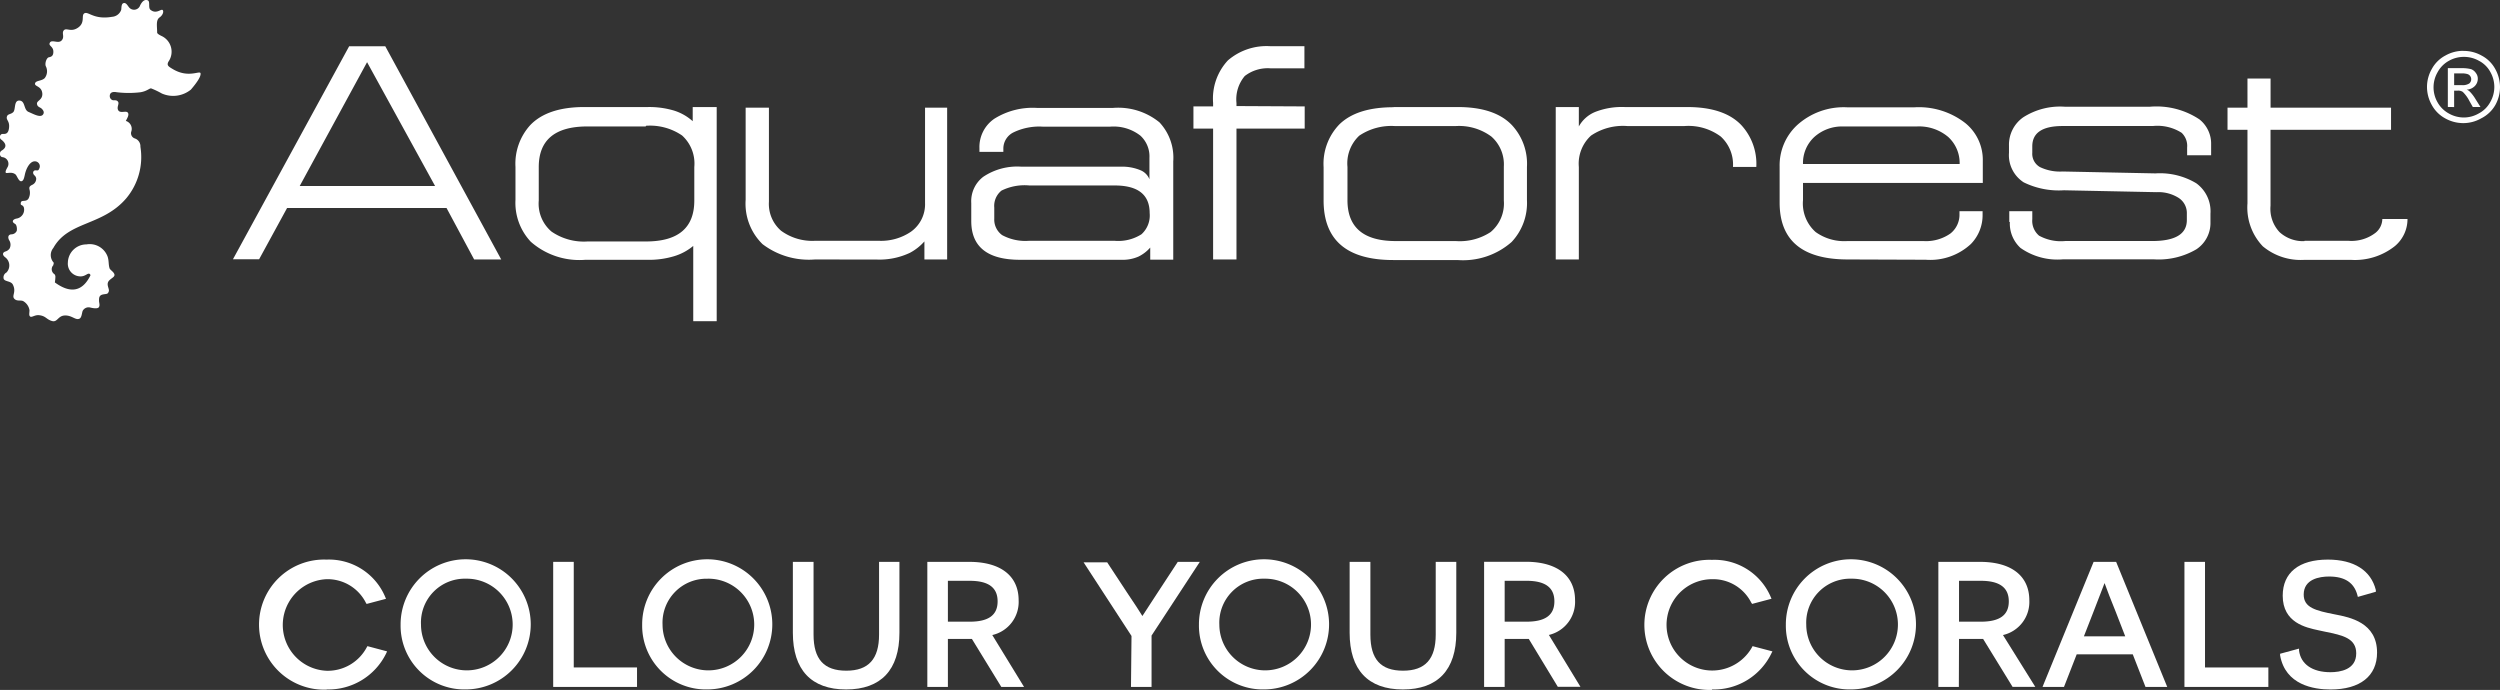 <svg xmlns="http://www.w3.org/2000/svg" width="233.111" height="64.334" viewBox="0 0 233.111 64.334"><rect x="0" y="0" width="233.111" height="64.334" fill="#333333" stroke="none"/><defs><style>.a,.b{fill:#fff;}.b{fill-rule:evenodd;}</style></defs><g transform="translate(-0.037 0.013)"><g transform="translate(0.037 -0.013)"><path class="a" d="M36.688,5.108h3.366L50.866,24.99H48.341l-2.575-4.8H30.9L28.29,24.974H25.85ZM38.37,6.572l-6.294,11.57H44.7L38.345,6.572Zm30.4,4.207h2.188V30.746H68.771V23.728a5.049,5.049,0,0,1-1.784.959,8.1,8.1,0,0,1-2.423.337h-5.89a6.857,6.857,0,0,1-5.049-1.683,5.293,5.293,0,0,1-1.43-3.9v-3.08a5.351,5.351,0,0,1,1.38-3.9c1.085-1.128,2.768-1.683,5.049-1.683h5.89a8.111,8.111,0,0,1,2.432.32,4.7,4.7,0,0,1,1.775,1V10.779Zm-4.434,1.809H58.893c-3.012,0-4.527,1.262-4.527,3.786V19.5a3.408,3.408,0,0,0,1.195,2.895,5.318,5.318,0,0,0,3.366.917H64.37q4.5,0,4.5-3.812v-3.13a3.534,3.534,0,0,0-1.136-2.937,5.293,5.293,0,0,0-3.366-.909ZM80.13,24.99a7.132,7.132,0,0,1-4.9-1.43,5.284,5.284,0,0,1-1.573-4.131V10.838h2.171v8.768a3.3,3.3,0,0,0,1.136,2.709,4.931,4.931,0,0,0,3.189.934h5.89a4.973,4.973,0,0,0,3.021-.841,3.139,3.139,0,0,0,1.321-2.693V10.838h2.061V24.99h-2.12V23.308a4.847,4.847,0,0,1-1.346,1.06A6.622,6.622,0,0,1,85.945,25Zm19.218-8.65H108.6a4.426,4.426,0,0,1,1.868.328,1.523,1.523,0,0,1,.841.841v-2a2.625,2.625,0,0,0-.841-2.061,4.056,4.056,0,0,0-2.827-.841h-6.269a5.537,5.537,0,0,0-2.751.539,1.683,1.683,0,0,0-.934,1.464v.345h-2.23v-.345a3.189,3.189,0,0,1,1.405-2.751,6.731,6.731,0,0,1,3.955-1h7.1a6.083,6.083,0,0,1,4.325,1.346,4.813,4.813,0,0,1,1.287,3.635v9.172h-2.146V23.88a3.458,3.458,0,0,1-1.094.841,3.66,3.66,0,0,1-1.6.3H99.247c-3.029,0-4.552-1.2-4.552-3.61V19.731a2.861,2.861,0,0,1,1.119-2.449,5.68,5.68,0,0,1,3.568-.942Zm8.7,1.75h-7.943a4.855,4.855,0,0,0-2.592.48,1.826,1.826,0,0,0-.673,1.582v1.027a1.792,1.792,0,0,0,.732,1.54,4.552,4.552,0,0,0,2.524.53h7.943a4.039,4.039,0,0,0,2.524-.606,2.356,2.356,0,0,0,.766-1.977c0-1.725-1.094-2.575-3.265-2.575Zm17.737-7.371v2.07h-6.361v12.2h-2.179V12.79h-1.834V10.72h1.834v-.337a5.225,5.225,0,0,1,1.38-3.955,5.52,5.52,0,0,1,3.98-1.321h3.155V7.169h-3.155a3.5,3.5,0,0,0-2.406.715,3.366,3.366,0,0,0-.774,2.524v.278Zm8.288.059h5.983q3.441,0,5.049,1.683a5.292,5.292,0,0,1,1.405,3.9v3.1a5.293,5.293,0,0,1-1.43,3.9,6.857,6.857,0,0,1-5.049,1.683h-5.983q-6.5,0-6.5-5.562v-3.1a5.284,5.284,0,0,1,1.489-4.005c1.094-1.052,2.76-1.582,5.049-1.582Zm-4.3,8.684q0,3.812,4.5,3.812h5.587a5.242,5.242,0,0,0,3.265-.841,3.475,3.475,0,0,0,1.229-2.945V16.341a3.458,3.458,0,0,0-1.161-2.81,5.048,5.048,0,0,0-3.366-.976h-5.587a5.351,5.351,0,0,0-3.366.892,3.542,3.542,0,0,0-1.1,2.92v3.1Zm25.874-8.684h5.8q3.446,0,5.049,1.683a5.326,5.326,0,0,1,1.4,3.9H165.72a3.526,3.526,0,0,0-1.144-2.836,5.049,5.049,0,0,0-3.366-.976h-5.36a5.318,5.318,0,0,0-3.366.892,3.542,3.542,0,0,0-1.136,2.928V24.99h-2.154V10.779h2.154v1.809a3.071,3.071,0,0,1,1.506-1.346,6.79,6.79,0,0,1,2.785-.463ZM176.431,24.99q-6.361,0-6.361-5.3V16.324a5.116,5.116,0,0,1,1.607-3.837,6.462,6.462,0,0,1,4.7-1.683h6.252a7.051,7.051,0,0,1,4.779,1.489,4.417,4.417,0,0,1,1.607,3.5v2.061H172.25v1.6a3.559,3.559,0,0,0,1.178,2.979,4.569,4.569,0,0,0,2.962.841h7.085A3.963,3.963,0,0,0,186,22.567a2.23,2.23,0,0,0,.841-1.792v-.286h2.154v.286a3.837,3.837,0,0,1-1.094,2.777,5.57,5.57,0,0,1-4.207,1.464Zm6.42-12.4h-6.824a3.871,3.871,0,0,0-2.718.976,3.3,3.3,0,0,0-1.06,2.524h14.607a3.29,3.29,0,0,0-1.069-2.524,4.207,4.207,0,0,0-2.937-.976Zm8.633,8.911v-1.01h2.146v.749a1.8,1.8,0,0,0,.631,1.531,4.207,4.207,0,0,0,2.44.5h8.1q3.239,0,3.24-1.952v-.6a1.683,1.683,0,0,0-.757-1.464,3.526,3.526,0,0,0-2.078-.539l-8.625-.177a7.421,7.421,0,0,1-3.753-.74,3.012,3.012,0,0,1-1.372-2.751v-.665a3.122,3.122,0,0,1,1.321-2.642,6.369,6.369,0,0,1,3.887-.993H204.6a7.241,7.241,0,0,1,4.611,1.178,2.886,2.886,0,0,1,1.094,2.348v1h-2.238v-.715a1.683,1.683,0,0,0-.513-1.38,4.207,4.207,0,0,0-2.684-.631h-8.414q-2.827,0-2.827,1.893v.606a1.422,1.422,0,0,0,.715,1.329,4.316,4.316,0,0,0,2.12.412l8.65.177a6.58,6.58,0,0,1,3.8.917,3.223,3.223,0,0,1,1.329,2.836v.8a2.937,2.937,0,0,1-1.313,2.524,6.95,6.95,0,0,1-4.005.934h-8.414a5.979,5.979,0,0,1-3.98-1.06,3.088,3.088,0,0,1-.993-2.432Zm27.54,1.75h4.089a3.677,3.677,0,0,0,2.524-.749,1.683,1.683,0,0,0,.631-1.287h2.348a3.282,3.282,0,0,1-1.17,2.524,5.982,5.982,0,0,1-4.131,1.287h-4.291a5.52,5.52,0,0,1-3.9-1.262,5.242,5.242,0,0,1-1.43-4.005V12.9h-1.86V10.838h1.86V8.12h2.154v2.718h11.233V12.9H215.844v7.076a3.172,3.172,0,0,0,.841,2.465,3.248,3.248,0,0,0,2.306.841Z" transform="translate(-4.13 -0.797)"/><path class="a" d="M272.406,5.628a3.366,3.366,0,0,1,1.683.438,3.046,3.046,0,0,1,1.262,1.245,3.475,3.475,0,0,1,.446,1.683,3.433,3.433,0,0,1-.437,1.683,3.13,3.13,0,0,1-1.313,1.237,3.366,3.366,0,0,1-1.683.446,3.441,3.441,0,0,1-1.683-.446,3.113,3.113,0,0,1-1.245-1.245,3.442,3.442,0,0,1-.446-1.683,3.366,3.366,0,0,1,.454-1.683,3.046,3.046,0,0,1,1.262-1.245,3.366,3.366,0,0,1,1.683-.438Zm0,.555a2.852,2.852,0,0,0-1.38.37,2.65,2.65,0,0,0-1.052,1.069,2.811,2.811,0,0,0,0,2.8,2.684,2.684,0,0,0,1.043,1.035,2.835,2.835,0,0,0,1.4.379,2.785,2.785,0,0,0,1.4-.379,2.575,2.575,0,0,0,1.077-1.069,2.81,2.81,0,0,0,0-2.8,2.524,2.524,0,0,0-1.052-1.035,2.853,2.853,0,0,0-1.38-.37Zm-1.473,4.67V7.236h1.245a3.416,3.416,0,0,1,.926.093.942.942,0,0,1,.446.362.841.841,0,0,1,.177.53.959.959,0,0,1-.286.69,1.144,1.144,0,0,1-.749.328.892.892,0,0,1,.3.194,3.769,3.769,0,0,1,.538.715l.446.707h-.715l-.32-.564a3.207,3.207,0,0,0-.614-.841.749.749,0,0,0-.471-.118h-.336v1.531Zm.589-2.036h.715a1.144,1.144,0,0,0,.69-.151.513.513,0,0,0,.093-.69.5.5,0,0,0-.244-.185,1.759,1.759,0,0,0-.581-.067h-.673Z" transform="translate(-42.686 -0.88)"/><path class="b" d="M16.144,6.426c-.379-.227-.589-.337-.4-.69a1.616,1.616,0,0,0-.6-2.373c-.143-.067-.454-.219-.454-.337,0-.6-.135-1.161.227-1.414s.412-.648.252-.707-.589.412-1.094,0c-.252-.185,0-.791-.269-.892s-.5.076-.7.471a.6.6,0,0,1-.993.236c-.151-.151-.294-.5-.539-.446s-.2.446-.236.631a.968.968,0,0,1-.841.648c-1.683.294-2.2-.5-2.566-.337s.084.841-.589,1.329-1.1,0-1.346.261.109.614-.219.959-.984-.185-1.119.269c-.067.236.337.294.353.74s-.21.513-.421.555-.387.555-.286.825a1.035,1.035,0,0,1-.1,1.119c-.3.294-.841.2-.9.5s.648.219.682.976c0,.581-.53.614-.5.917s.286.311.429.446.269.32.16.513c-.219.4-.892,0-1.372-.2s-.286-1.018-.841-1.06-.345.841-.589,1.077-.539.143-.6.454.3.387.2,1.069-.522.454-.69.53a.3.3,0,0,0,0,.53c.454.37.5.715,0,1.01-.236.143-.194.564.076.606a.623.623,0,0,1,.471.951c-.067.135-.21.353-.16.488s.547-.135.917.177c.118.093.286.631.513.631s.286-.32.345-.572c.126-.648.5-1.313.959-1.287a.463.463,0,0,1,.387.69c-.1.278-.278.093-.438.168s-.177.294,0,.454a.471.471,0,0,1,.16.294.631.631,0,0,1-.4.6c-.227.118-.278.219-.219.446a1.153,1.153,0,0,1-.109.841c-.252.345-.648.05-.707.37s.168.126.286.446a.841.841,0,0,1-.715,1.035c-.294.067-.48.286-.109.488.16.093.2.446.16.648a.555.555,0,0,1-.471.328c-.3,0-.4.236-.244.539a.766.766,0,0,1,.042.791.732.732,0,0,1-.379.269c-.252.076-.337.294-.042.53a.951.951,0,0,1,.394.684.951.951,0,0,1-.259.746.513.513,0,0,0-.261.589c.1.269.648.194.841.513.37.7-.1,1.043.135,1.329s.606.118.841.236a1.2,1.2,0,0,1,.589.841c0,.286-.076.488.067.6s.438-.177.841-.126c.631.076.648.379,1.178.539s.547-.488,1.212-.513.984.463,1.355.3c.21-.093.227-.488.3-.715a.623.623,0,0,1,.74-.32c.252.059.69.135.791-.059s0-.37,0-.6,0-.488.353-.564.454,0,.555-.278-.345-.7.1-1.085c.294-.261.631-.353.294-.732-.042-.05-.294-.261-.311-.328-.126-.37-.05-.656-.185-1.094a1.775,1.775,0,0,0-1.977-1.153,1.733,1.733,0,0,0-1.733,1.683,1.186,1.186,0,0,0,1.186,1.3c.463,0,.639-.328.841-.236a.278.278,0,0,1,.084.126c-.513,1.06-1.472,2.028-3.324.673a4.821,4.821,0,0,0,.05-.513.37.37,0,0,0-.084-.252.547.547,0,0,1-.109-.841c0-.076.084-.227,0-.278a1.043,1.043,0,0,1,0-1.329c1.405-2.524,4.552-2.019,6.79-4.619a5.991,5.991,0,0,0,1.329-4.821.766.766,0,0,0-.522-.774.513.513,0,0,1-.337-.614.776.776,0,0,0-.5-1.018c.126-.252.353-.6.168-.791s-.766.151-.909-.278c-.093-.286.16-.547,0-.74s-.37-.067-.53-.143a.4.4,0,0,1-.227-.362c0-.362.3-.429.648-.362a9.256,9.256,0,0,0,2.23,0c.631-.109.841-.4.993-.353a7.573,7.573,0,0,1,.984.471,2.625,2.625,0,0,0,2.709-.362c.547-.639.959-1.228.9-1.523S17.617,7.31,16.144,6.426Z" transform="translate(-0.037 0.013)"/><path class="a" d="M35.061,74.107A5.991,5.991,0,0,0,40.6,70.742l.084-.185-1.834-.488-.067.118a4.123,4.123,0,0,1-3.736,2.179,4.274,4.274,0,0,1,0-8.54,4.005,4.005,0,0,1,3.66,2.2l.067.109,1.809-.48-.076-.177A5.688,5.688,0,0,0,35.044,62a6.067,6.067,0,1,0,0,12.125Z" transform="translate(-4.59 -9.82)"/><path class="a" d="M50.539,74.1a6.067,6.067,0,1,0-6.109-6.041A5.94,5.94,0,0,0,50.539,74.1Zm0-10.324a4.274,4.274,0,1,1-4.207,4.283,4.089,4.089,0,0,1,4.207-4.283Z" transform="translate(-7.076 -9.816)"/><path class="a" d="M69.157,72.095h-5.9V62.25H61.34V73.912h7.817Z" transform="translate(-9.758 -9.86)"/><path class="a" d="M77.309,74.1A6.067,6.067,0,1,0,71.2,68.062,5.94,5.94,0,0,0,77.309,74.1Zm0-10.324A4.274,4.274,0,1,1,73.1,68.062a4.1,4.1,0,0,1,4.207-4.283Z" transform="translate(-11.321 -9.816)"/><path class="a" d="M92.864,74.148c3.256,0,4.973-1.826,4.973-5.284V62.25h-1.9v6.782c0,2.272-.976,3.366-3.054,3.366s-3.054-1.06-3.054-3.366V62.25H87.9v6.614C87.9,72.322,89.617,74.148,92.864,74.148Z" transform="translate(-13.97 -9.86)"/><path class="a" d="M104.718,69.436h2.238l2.743,4.476h2.12l-2.962-4.838a3.164,3.164,0,0,0,2.457-3.239c0-2.28-1.683-3.584-4.6-3.584H102.8V73.912h1.918Zm2.036-1.607h-2.036V64.017h2.036c1.75,0,2.6.631,2.6,1.918S108.5,67.829,106.755,67.829Z" transform="translate(-16.332 -9.86)"/><path class="a" d="M124.537,73.912h1.918V69.124l4.5-6.874H128.9l-1.851,2.827L125.6,67.3h0c-.244-.387-.749-1.195-1.414-2.162l-1.868-2.844h-2.2l4.468,6.866Z" transform="translate(-19.079 -9.86)"/><path class="a" d="M139.009,74.1a6.067,6.067,0,1,0-6.109-6.041,5.949,5.949,0,0,0,6.109,6.041Zm0-10.324a4.274,4.274,0,1,1-4.207,4.283,4.1,4.1,0,0,1,4.207-4.283Z" transform="translate(-21.105 -9.816)"/><path class="a" d="M154.564,74.148c3.256,0,4.981-1.826,4.981-5.284V62.25h-1.918v6.782c0,2.272-.968,3.366-3.046,3.366s-3.046-1.06-3.046-3.366V62.25H149.6v6.614C149.6,72.322,151.317,74.148,154.564,74.148Z" transform="translate(-23.754 -9.86)"/><path class="a" d="M166.418,69.434h2.247l2.659,4.384.05.084h2.112l-2.945-4.838a3.164,3.164,0,0,0,2.44-3.239c0-2.28-1.683-3.584-4.594-3.584H164.5V73.911h1.918Zm2.036-1.607h-2.036V64.015h2.036c1.75,0,2.6.631,2.6,1.918S170.2,67.827,168.455,67.827Z" transform="translate(-26.116 -9.859)"/><path class="a" d="M188.581,74.112a5.957,5.957,0,0,0,5.528-3.366l.093-.185-1.851-.488-.059.118a4.258,4.258,0,1,1-3.711-6.361,3.98,3.98,0,0,1,3.635,2.162l.093.143,1.809-.48-.076-.177a5.7,5.7,0,0,0-5.478-3.45,6.067,6.067,0,1,0,0,12.125Z" transform="translate(-28.935 -9.824)"/><path class="a" d="M204.049,74.1a6.067,6.067,0,1,0-6.109-6.041,5.94,5.94,0,0,0,6.109,6.041Zm0-10.324a4.274,4.274,0,1,1-4.207,4.283,4.1,4.1,0,0,1,4.207-4.283Z" transform="translate(-31.419 -9.816)"/><path class="a" d="M216.767,69.436h2.247l2.693,4.384.05.084h2.12l-3.012-4.83a3.164,3.164,0,0,0,2.457-3.239c0-2.28-1.683-3.584-4.594-3.584H214.84V73.912h1.91Zm2.036-1.607h-2.036V64.017H218.8c1.75,0,2.608.631,2.608,1.918S220.553,67.829,218.8,67.829Z" transform="translate(-34.099 -9.86)"/><path class="a" d="M229.571,70.875H234.8l1.186,3.038h2.028L233.29,62.351l-.042-.1h-2.1l-4.67,11.427-.093.236h2Zm.673-1.683.841-2.154c.631-1.616.934-2.415,1.085-2.81.21.572.623,1.683,1.035,2.667l.892,2.3Z" transform="translate(-35.931 -9.86)"/><path class="a" d="M249.935,72.095h-5.907V62.25H242.11V73.912h7.825Z" transform="translate(-38.423 -9.86)"/><path class="a" d="M257.405,72.5c-1.683,0-2.768-.749-2.928-2.019V70.3l-1.767.48v.143c.488,2.777,3.155,3.189,4.7,3.189,2.76,0,4.342-1.254,4.342-3.441,0-2.8-2.524-3.29-3.921-3.559-1.809-.353-2.92-.631-2.92-1.851,0-1.447,1.481-1.683,2.364-1.683,1.473,0,2.331.572,2.642,1.733l.042.168L261.638,65v-.16C261.183,63.01,259.6,62,257.161,62c-2.684,0-4.207,1.212-4.207,3.366,0,2.524,2.162,2.97,3.324,3.223l.631.135c1.624.328,2.9.6,2.9,2.019C259.812,72.265,258.305,72.5,257.405,72.5Z" transform="translate(-40.104 -9.821)"/></g></g></svg>
